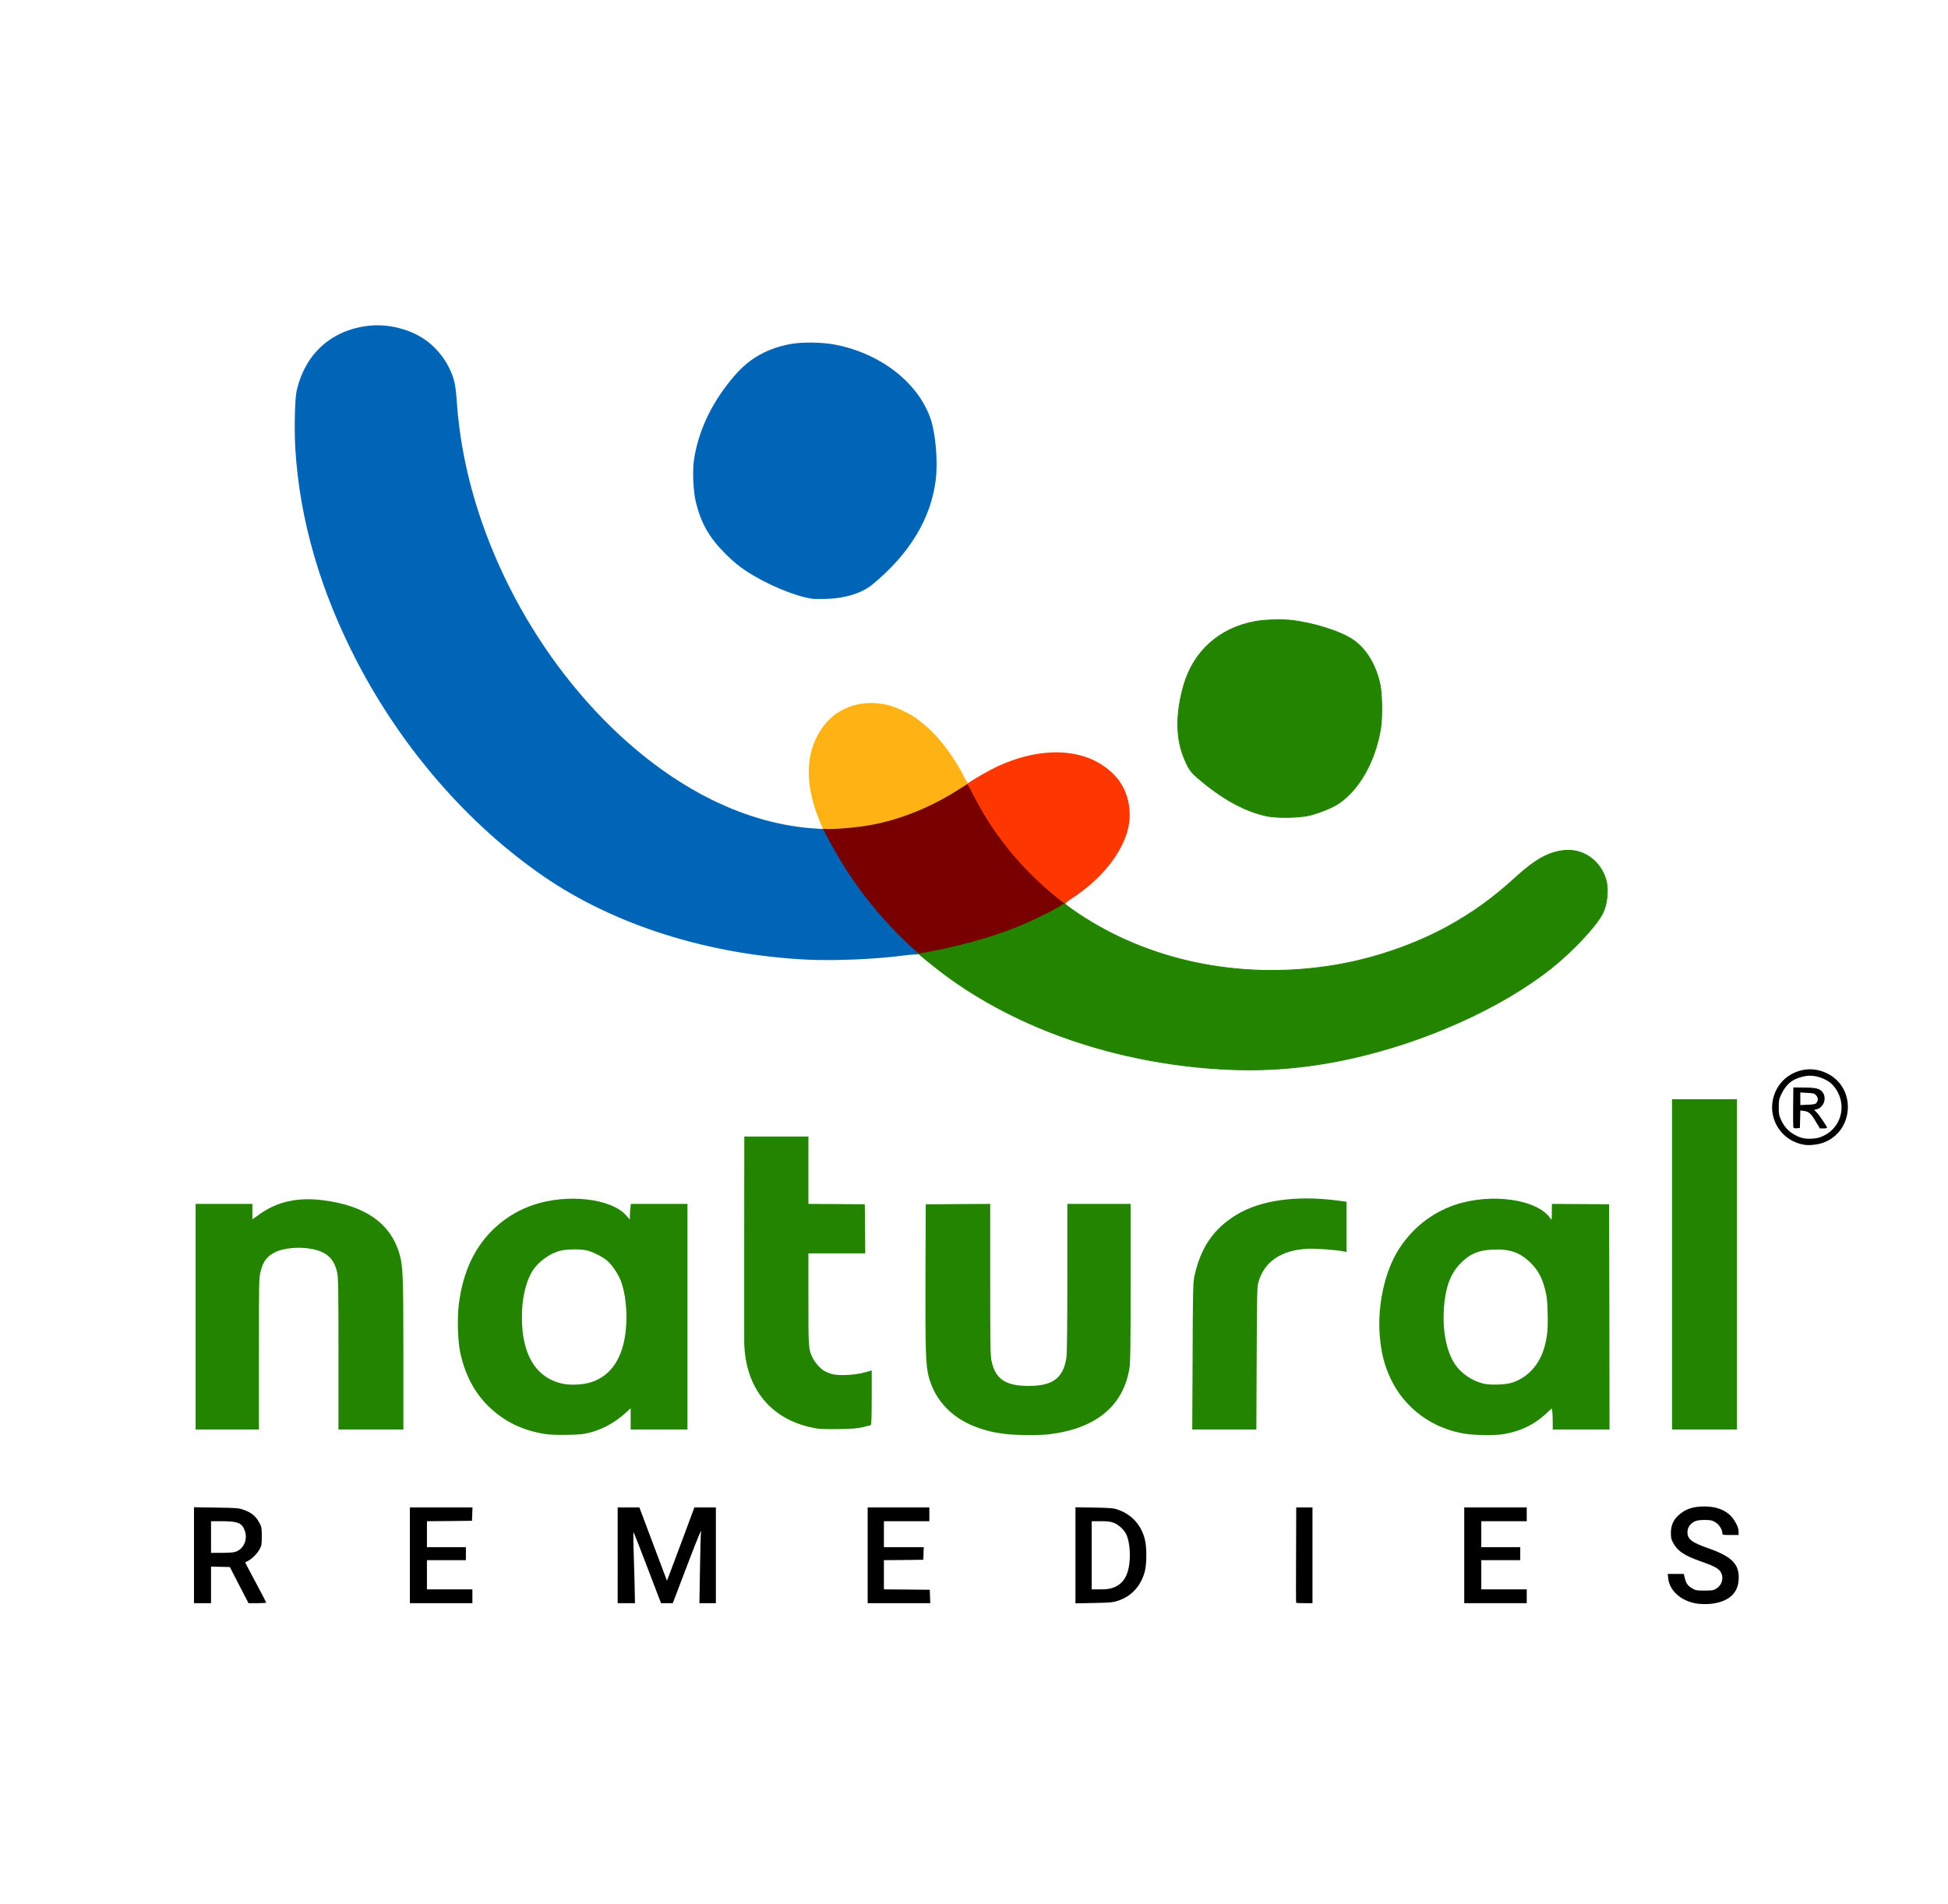 <svg xmlns="http://www.w3.org/2000/svg" viewBox="0 0 6000 5866" width="90" height="88"><rect x="0" y="0" width="6000" height="5866" fill="#333333" stroke="none"/><title>svgviewer-output (60)</title><style> .s0 { fill: #ffffff } .s1 { fill: #ffb214 } .s2 { fill: #0065b7 } .s3 { fill: #fe3600 } .s4 { fill: #238400;stroke: #238400;stroke-width: 2.5 } .s5 { fill: #238400 } .s6 { fill: #780000 } .s7 { fill: #000000 } </style><g id="l2Why50rI4fOeg681gmQdof"><g><path id="pOtbi9MxJ" class="s0" d="m-210 2076v-3790h3187.5 3187.5v3790 3790h-3187.5-3187.5zm5493.8 2853.8c40.2-10.6 63.7-37.1 63.7-71.1-0.3-34.5-27.8-58.7-91.3-81-57.7-20.2-66.2-27.7-66.2-58.2 0-21.3 5.7-32 21.2-39.8 8.3-4.2 15-5 38.8-5 26.7 0 29.5 0.5 40.5 6.8 12 7.2 22 22.7 22 34 0 5.2 1.2 5.5 17.5 5.5 9.7 0 17.5-0.5 17.5-1 0-4.3-7.5-20.3-14.5-31-25-38-85.5-52-132-30.3-26.5 12.8-46.5 39.8-46.5 63.8 0 22 21.5 49 50.5 63.5 7.5 3.7 27.2 11.5 43.7 17.2 55.5 19.5 63.8 27 63.8 59.3 0 20.5-5.3 31-20 39.5-7.8 4.5-13 5.2-42.5 5.2-32.3 0-34.3-0.2-45.3-6.7-13.7-8-19-15.5-23-32.3l-3-12.2h-17-16.7l1.5 7c12 49.7 78.2 82 137.2 66.7zm-4641.2-55v-56.5l36.5 0.8 36.5 0.7 28.7 55.8 28.8 55.5h16c8.7 0 16-0.5 16-1.3 0-1-13-25.5-28.8-54.7-32-59-34.5-67.8-21.5-73.5 12.3-5.5 30-23 37.3-36.5 9.2-17.8 9.7-47.3 0.7-64-12-23-24.7-33.8-50.5-42.8-14.5-5.2-21.7-5.7-76.5-6.7l-60.7-1v140.2 140.3h18.7 18.8zm805 42.5v-13.8h-70-70v-52.5-52.5h60 60v-12.5-12.5h-60-60v-47.5-47.5l69.5-0.5 69.2-0.7 0.8-13 0.7-13.3h-88.7-89v140 140h88.7 88.8zm499.2-48c-1-34.2-2.5-83.7-3.2-110l-1.8-48.2h8.8 8.7l25.8 67c14 36.7 33 86.2 42 110l16.5 43h10.5 10.5l11.5-29.3c6.2-16.2 25.2-66 42.5-110.7l31-81.3 9.5-0.7 9.2-0.8-1.7 18.3c-0.8 10-2.3 60.2-3.3 111.5l-1.5 93h17.8 18v-140-140h-25.5-25.8l-36 97c-53.5 143-47 128-56 128-7.5 0-8.2-1-13.7-15.8-3-8.5-22-59-42.3-112.2l-36.5-97h-25.7-26v140 140h19.2 19zm910.3 48.7l-0.8-13.2-70.5-0.8-70.7-0.5v-52.5-52.5l60.7-0.5 60.5-0.7 0.8-11.8 0.7-12h-61.2-61.5v-47.5-47.5h70 70v-13.7-13.8h-87.5-87.5v140 140h89 88.7zm578.3 5.8c55.7-18 87.5-66.3 87.5-132.8 0-66-30.3-112.7-86-132.7-13.5-4.8-21.8-5.8-66-6.8l-50.8-1v140.5 140.5l49.5-1c41.5-1 52-2.2 65.8-6.7zm599.7-132.8v-140h-17.5-17.5v140 140h17.5 17.5zm660 126.3v-13.8h-70-70v-52.5-52.5h60 60v-12.5-12.5h-60-60v-47.5-47.5h70 70v-13.7-13.8h-88.7-88.8v140 140h88.8 88.7zm-2884.2-512c39-10.2 76.2-31 108.5-60.2 11.5-10.8 17.2-14 23-14h7.7v32.5 32.5h80 80v-340-340h-79.7-79.5l-1.8 13.2c-0.7 7-1.5 17.8-1.5 23.8 0 10-0.2 10.5-7.7 10.5-6 0-10.3-2.8-20.3-13.8-30.2-33.2-105.7-53.7-178.5-48.5-127.2 9.3-232 79.8-283.7 191-42.8 92.5-51.8 215.5-22 306 38 115.3 127.7 191.5 249.7 211.5 34 5.8 95 3.5 125.8-4.5zm1410.5 5.8c145.2-16.8 231-86.5 250-203.8 3-18.5 3.7-63 3.7-256.7v-234.5h-90-90v226c0 147.7-1 232.7-2.7 245.5-9.3 66.2-40.5 89.2-122.3 89.5-80.7 0-111.2-19-123.7-78.3-3.3-15.5-3.8-52.5-3.8-250.5v-232.2l-91.7 0.5-92 0.7-0.8 211.3c-0.7 223.2 0.8 269.7 9.8 303.7 30 115.3 135.5 180 294.7 181 20 0 46.5-1 58.8-2.2zm1399.5-0.3c52.5-8 97.2-29.2 134.7-64.5 12.5-11.7 18.3-15.2 24-15.2 9.3 0 10.5 5 10.5 40.2v24.8h80 80l-0.5-339.3-0.7-339.5-80.5-0.7-80.8-0.5v25 25h-8.5c-7 0-9.5-1.5-14-8.8-19.7-32-89.5-56.5-161.7-56.5-120.5-0.2-223.5 55.5-287.5 155.3-41.8 64.7-65.5 169.2-58.3 254.5 11 127.7 73.8 224 177.8 272.7 53.2 25 128.5 36.3 185.5 27.5zm-3830.8-247.7c0-225 0.3-234 5-253 8.3-32.5 19.3-47.3 45.5-60.5 17.5-8.8 45-13.5 79-13.5 64.5 0 100.3 15.2 118 49.7 12.3 24.3 12.5 29 12.5 278v232.3h92.5 92.5v-219.8c0-236-1.2-269.2-11.7-305-27.3-94.5-104.8-149.7-234.5-166.5-69.5-9-129 5.3-183 43.8-14.3 10.2-23.3 15-28.3 15h-7.5v-23.8-23.7h-80-80v340 340h90 90zm1860.8 225.7c12-2.7 23-5.7 24.2-6.5 2.3-1.2 4-148.7 2-148.7-0.5 0-7 1.7-14.5 4-8.5 2.5-28.7 4.5-54 5.2-43.7 1.5-59.7-1-78.5-13-12.2-7.7-28.2-26.2-34.7-40.2-12.5-26.5-12.8-29.5-12.8-187.8v-148.2h87.5 87.5l-0.5-68-0.7-68.3-86.8-0.7-87-0.5v-103.8-103.7h-91.2-91.3v321c0 215 1 327.5 2.8 340.5 15.2 109.5 84.7 189 189 216 32.5 8.2 47.5 9.7 93.2 8.7 32-0.7 49.8-2.2 65.8-6zm1212.5-210.7c0.7-196.8 1.2-219.8 5-234.3 13.2-49.5 49.7-84 103.5-98 33.5-8.7 103.7-9 159-0.5l9.2 1.5v-68.7-68.8l-33-4c-52.2-6.5-77.7-7.5-119.2-4.5-70.5 5.5-125.3 20.8-170.3 47.8-72.5 43.5-113.5 104-131.7 193.7-3.5 17.3-4.3 49.3-5 237l-1 216.8h91.2 91.3zm1479.2-283.3v-501.2h-92.5-92.5v501.2 501.3h92.5 92.5zm252.3-377.8c0.5-0.5-8.5-0.7-20-0.7-16 0.2-18.5 0.7-11 2 9.2 1.5 28.7 0.7 31-1.3zm-57.3-77.5v-26h12c6.5 0 16 1 21.3 2.3 7.2 1.7 9.2 1.5 9.2-1.3 0-2.7-4.7-3.5-21.2-3.5h-21.3v-26.2-26l15.8-1c13.7-0.8 13.5-1-3.3-0.8l-18.7 0.3-0.8 52.5c-0.5 53 0 60.2 4.5 57.5 1.5-0.8 2.5-12.8 2.5-27.8zm-67.7-29c-0.3-17.5-0.8-19.2-2.5-12-2 8-0.8 32.5 1.7 32.5 0.5 0 1-9.2 0.8-20.5zm213.2-10c-2.2-9.7-2.5-8.7-2.5 10.5 0 19.3 0.3 20.3 2.5 10.8 1.5-6.8 1.5-14.8 0-21.3zm-70.5-17.5c0-2.2-1-5-2.5-5.7-1.5-1-2.5 2.2-2.5 8 0 7 0.8 8.5 2.5 5.7 1.3-2 2.5-5.7 2.5-8zm-25.5-80c-8-1.7-16-1.7-23.7 0-11.3 2.3-10.3 2.5 11.7 2.5 22 0 23-0.2 12-2.5zm-1659-17.2c196.5-13.3 405.5-69.8 595.8-160.5 147.2-70.3 270-156.5 349.2-245.8 55-62.2 69.5-89.7 69.5-132.2 0-69-65.2-130-127.2-118.8-45.8 8.3-81.8 29.3-137.8 80.3-56 51.2-104 88-160 122.7-136 84.5-291 137.8-461.2 158.3-77 9.2-196.8 9.2-276.5 0-180-20.8-351.8-85.3-486.5-182-19.8-14-20.8-15.3-20.8-24.3 0-9 0.8-10 20.5-22.7 116.5-76.3 188.5-185.8 177.5-269.3-5.2-37.2-20.2-69.7-44-95-57.2-60.7-145-84-241.5-63.7-57.7 11.7-126.2 41.5-180 77.5-10.7 7.2-19 10.7-24.2 10.7-7.5 0-8.8-1.2-16.8-16.7-33-65.5-78.7-126.5-122-162.5-28.2-23.8-40.5-31.8-70.2-45.8-32.8-15.5-49.3-20-82-21.7-23.8-1.3-29-0.8-49.8 5.2-28.5 8.3-47 17.8-68.7 35.8-44 36.2-71.5 98-71.8 162-0.2 46 11.8 97 35.5 151.5 4.3 9.2 7.5 20.5 7.5 25v8l-31.5-1.8c-217-11.5-438-120.5-635.7-312.7-270.3-263.5-450.5-641.5-475.3-997.5-4-58-8.2-77-24.2-109.8-35-71.5-104-118.2-190.3-128.7-53.5-6.5-122.2 12.5-168.7 46.7-38.3 28.5-70.3 72.5-86.3 119.3-10.7 31.7-13.5 51-14.7 103-4.5 180.2 34.2 380 111 574.2 133.2 337.8 371.2 642 654.5 837 196.2 135.3 457.5 225.5 725 250.8 124.5 11.5 269.2 8.7 379.2-7.8 13.5-1.7 30.8-3.5 38.3-3.5 13.7 0 14.2 0.3 37 19.3 172.5 143.7 395.2 247.7 640.2 299.2 147 31 307.3 44.5 427 36.3zm99-782c31.3-7.8 69.5-23.8 88.8-36.5 64.2-43.3 113.7-132.3 129.5-232.5 5-31.3 3.7-90.5-2.3-118.8-12.7-60.5-42.7-110.2-83.7-138-52.5-35.5-169.8-65.2-241.8-61.2-100.5 5.7-179.7 48.5-228.2 123-23.5 36.5-37.3 74-48 133.2-12.8 68.3-5 121.8 26 182.5 5.5 10.5 13 19.3 28.5 32.5 75.2 65 144.2 103 214.2 118.3 29 6.5 86.8 5.2 117-2.5zm-1430.5-673.8c54.5-13.5 70.8-23.2 125.8-75.5 87-82.7 137.2-175 151.7-278.5 7.3-51 0.8-130.7-14.2-176-32-96.7-120.5-177-238.5-216.2-135.5-45.3-264.5-17-346.8 75.5-71.7 81.2-116 172-129.7 266.5-8.8 61.2 6 139.2 37 195 26.7 47.7 72.7 96.5 123.2 130 61.8 40.7 147 77 203.8 86 17.2 3 63-0.8 87.7-6.8z"></path><path id="pxjvC7OMA" class="s0" d="m642.5 4734.8v-56.3h43.3c36.2 0 44.5 0.7 53 4.7 18.7 8.5 26 22.8 26 51.5 0.2 20.5-5.3 34.5-17 44.5-11.8 9.8-22.5 11.8-65.8 11.8h-39.5z"></path><path id="p1DiKlL2Yi" class="s0" d="m3355 4791v-112.5h35c42 0 55.5 4 71.8 20.5 19.5 20.5 25.7 42 25.7 90.8-0.2 37.5-3.7 57.5-13.7 76-9.3 16.7-19.8 26-37.5 32.5-11.5 4.5-19.5 5.2-47.5 5.2h-33.8z"></path><path id="peYGbfY2j" class="s0" d="m1724.3 4269.5c-45.3-10-79.8-37.5-100.5-80-16.5-34-23.8-75-23.8-133.5 0.3-82.3 16.5-136.5 52.5-172.5 18.5-18.8 43.3-33 67.8-38.8 19-4.5 73.2-5 92.7-1 18.3 3.8 50.8 20 65 32.3 14 12.3 32.5 39.3 41 60.3 10.3 25 16 57.5 17.8 99.7 3.5 89.8-12.5 151.5-49.3 191-30.7 32.8-59 44.3-112.5 45.5-24 0.8-38.7-0.3-50.7-3z"></path><path id="pHfqkUWTl" class="s0" d="m4562.5 4269.8c-22.5-5.1-49.8-19.1-66-34.1-34.3-31.2-51.5-75.2-56.8-143.5-3-42 0.3-94.2 7.8-126.2 13.7-57.3 48.3-98.8 97-117 14.2-5.3 22.2-6.5 53.5-7.5 61.3-2 91 8 124.5 41.7 22.5 22.5 34.5 45 44.3 81.8 5.5 21.7 6.5 31.2 7.5 77.7 1.5 56-0.5 80-9.6 113-14.7 55.3-52.5 96.3-102.2 111.5-19.5 6-78.3 7.5-100 2.5z"></path></g></g><g id="l1tMo9KL6ZDRa1PfVCj9Bg3"><g><path id="pmQ3NbZdp" class="s1" d="m2526.8 2559.3c-3.3-3.1-1.8-5.8 3.2-5.8 5 0 5-0.3 1-9.3-52.8-119.2-53.3-219.5-1.8-297.5 37.5-57 101.3-86.7 171.3-80.5 30.2 2.8 49.2 8.3 78.7 22.3 29.8 14 42 22 70.3 45.7 43 36 89 97 122 162.3 6.2 12.2 9.5 16.5 12.2 15.5 2.8-1.3 3.8 0.2 3.8 4.2 0 5-5.5 9.5-29 24.3-107.3 68-213 105.2-332.3 116.7-38.7 3.8-96.7 5-99.5 2z"></path></g></g><g id="l4LqFwykbjdMdaDOLaK8QHU"><g><path id="p19Bh0inxv" class="s2" d="m2485.8 2956c-304.3-15-593.6-106.5-812.1-257-231-159-433.2-391.3-572.5-658-114-218.8-178-438.3-191.5-657.8-3.7-61-1.7-155.2 4-179.7 26.3-114.5 107-187.3 222.3-200.3 58-6.5 124 9.5 171.7 41.8 30 20.2 59.3 54 75.5 87.5 16 32.7 20.3 51.7 24.3 109.7 24.7 356 205 734 475.2 997.5 197.3 191.8 417.5 300.5 634 312.8l30.8 1.7 11.5 22.8c58.2 113.2 145.2 228.5 240.7 319 41.3 39 43.5 43.7 20.8 44-7.8 0-28.3 2-45.5 4.2-77.8 10.5-207.3 15.8-289.3 11.8z"></path><path id="pQKgVFcAX" class="s2" d="m2501.3 1844.3c-56.6-9-142.1-45.3-203.8-86-23-15.3-39-28.5-61.5-50.8-51-51-76.3-94.5-92.5-160-8-31.2-11-96-6.3-129.2 13.8-94.5 58-185.3 129.8-266.5 44.2-49.8 99-79.8 169-92.5 34-6.3 94.2-5.5 132.7 1.5 142.3 26 261 118.2 298.5 231.7 14.5 43.8 21.8 129 15.3 182.8-14 120.7-80.8 231.2-196.5 326-32.3 26.2-83.8 42-142.3 43.5-19.2 0.5-38.2 0.2-42.5-0.5z"></path></g></g><g id="l5FYE6dQjHT1GvCVhL0X9Pg"><g><path id="pP15TqOtn" class="s3" d="m3246.3 2771.8c-94.6-77.3-168.3-163.1-228.1-264.6-23.5-40.2-46.5-86.5-44-88.7 14-12.5 71.3-45.8 104.8-60.8 49.5-22.2 98.7-35.5 147-39.2 85.5-6.8 158.5 18 208 70.5 44 46.5 57.7 120.5 34.2 185.2-25.5 71-85 140-167.7 194-13.3 8.8-20.3 14.8-19.5 17 1 2.3-1 3.3-6.8 3-6 0-12.7-4-28-16.5z"></path></g></g><g id="l4eaojD58PYKIqWEIeqSudQ"><g><path id="p8Vwz0oop" class="s4" d="m3762.5 3293.3c-321.8-18.8-625.3-122.3-852.5-291.1-31.3-23.2-87.5-69-87.5-71.2 0-1 9.3-3 20.8-5 11.2-1.8 30.7-5.3 43-8 12.4-2.5 27.7-5.8 34-7 13.4-2.8 64-15.5 88.5-22.8 81-23.5 176.2-62.7 238.9-99 22-12.7 25.8-13 33.5-4 4 4.8 31 23.8 57.5 40.8 222 141.5 501.1 193.7 778.8 146 117-20 240.8-62.8 341-117.8 77.3-42.5 140.8-88.2 211.5-153 59.8-54.5 101.8-77.5 149.8-81.7 57.2-5.3 109.7 32.2 126.7 90.5 8.5 29.2 4 75.5-10 103.2-20.5 40.5-94.2 118.8-161.5 171.8-154.2 121.2-386.3 225.2-615 275.7-136 30-263.3 40.3-397.5 32.5z"></path><path id="pGHAbnW5c" class="s4" d="m3902.5 2513.8c-70-15.3-139-53.3-214.3-118.3-22.2-19.3-28.4-28.8-42.9-65-23.8-60.3-23.5-135.8 1-220.5 30-103.5 108.5-174.3 217-195.3 29-5.7 82.7-7.5 114.2-4 69.3 8 150.8 33.8 189.3 59.8 40.9 27.7 70.9 77.2 83.9 138 6 28.5 7.3 101.5 2 133.7-16 100.8-65.2 189.3-129.5 232.5-19 12.8-57.5 28.5-88.7 36.5-30.3 7.8-101.8 9-132 2.5z"></path></g></g><g id="l1AFkdNeO4xixzatgWwjyyF"><g><path id="p7gBCiE7X" class="s5" d="m1677.5 4417.3c-70.8-11.8-126.3-39.3-174.5-86.8-42.8-42.3-72-99-85.8-166-7.5-36-9.2-107-3.7-149 6.2-48.3 18.5-92.3 36.3-130.8 38.5-82.5 108.2-145 194.7-173.7 103-34.3 236.3-19.5 282.8 31.5l12.7 14v-11c0-6 0.8-16.8 1.5-23.8l1.8-13.2h87 87.2v347.5 347.5h-87.5-87.5v-32.8-32.7l-15.5 14.2c-32.5 29.5-69.5 50-108.8 60.5-21.2 5.5-30.5 6.5-72 7.3-32.5 0.5-54.2-0.3-68.7-2.8zm143-159.5c61.8-19.7 98.3-74.7 107-160.5 5.7-53.7-1-116.5-16-153.5-8.5-21-27-48-41-60.2-14.3-12.3-46.8-28.5-65-32.3-18.8-4-59-3.2-77.8 1-36.7 8.8-74.7 37.8-92 70-18.2 34.8-28 81.3-28.2 133.8-0.3 116.5 42.7 187.7 124.3 206 24.9 5.7 63.9 3.7 88.7-4.3z"></path><path id="pXrM2ZQsO" class="s5" d="m3094 4417c-33.3-4.5-45.8-7.3-74-16.3-83.3-26.9-139.5-83.5-159.8-160.9-8.9-34.3-10.4-80.3-9.7-311.3l0.8-218.7 99.5-0.8 99.2-0.5v232.3c0 197.9 0.5 234.9 3.8 250.4 12 57.3 43.2 78.3 116.2 78 73.8-0.2 106-25.2 114.8-89.2 1.7-12.8 2.7-97.8 2.7-245.5v-226h97.5 97.5v242c0 200.3-0.7 245.5-3.7 264.3-19 117.2-104.8 186.9-250 203.7-30.8 3.5-104.8 2.7-134.8-1.5z"></path><path id="p9aQ36FRn" class="s5" d="m4516.3 4417.3c-103.6-15.6-189.3-78.1-232.8-169.8-19.8-41.8-29.3-80-33.8-133.5-7.5-93.3 15.8-198.8 58.5-265.5 41.8-65.5 101.8-112.8 173-137 111.5-37.8 255-17.3 294.3 42 4 6 4.2 5.2 4.2-19.5l0.3-25.5 88.2 0.5 88 0.7 0.8 347 0.5 346.8h-87.5-87.5v-24.8c0-13.5-0.8-28.2-1.5-32.5l-1.5-7.7-16.5 15.2c-37.5 35.3-82.3 56.5-134.8 64.5-23.7 3.8-84 3-112-1zm138.8-157.5c49.5-15 87.5-56.2 102.2-111.5 8.8-32.2 11-57.2 9.5-105.7-1-37.8-2.2-49.3-7.7-70-9.5-36.8-21.5-59.3-44-81.8-32.3-32.5-64.5-44-117.3-41.5-45.5 2-73.2 14.3-102.5 45.8-28 29.7-43.2 71.5-47.7 131.5-5.3 71 7 135.2 33.7 175.5 19.3 29 53.5 52.2 88.8 60.2 20.5 4.8 65.5 3.3 85-2.5z"></path><path id="pYIa5kYdB" class="s5" d="m602.5 4056v-347.5h87.5 87.5v23.8 23.7l21-15c55.3-39.8 118.8-53.8 196.5-43.8 130.5 16.5 208.5 71.5 235.8 166.6 10.4 36 11.7 68.5 11.7 312.4v227.3h-100-100v-232.3c0-196.4-0.5-235.2-3.8-250.2-9-43.2-32-65-78.5-73.7-38-7.5-86.7-3-112.2 9.7-26.3 13.3-37.3 28-45.5 60.5-4.8 19-5 28-5 253v233h-97.5-97.5z"></path><path id="p117ar6OsY" class="s5" d="m2518.8 4400.8c-140.6-21.8-224.6-121.3-226.6-268.6-0.2-13.7-0.2-161.5 0-328l0.3-303.2h98.7 98.8v103.7 103.8l87 0.5 86.7 0.7 0.8 75.8 0.5 75.5h-87.5-87.5v140.7c0 150 0.2 154 12.7 180.3 6.5 14 22.5 32.5 34.8 40.2 5.2 3.3 16 7.8 24 10.3 21 6 71.5 3.7 101.7-4.8l21.8-6.2v83.2c0 50.8-1 84-2.5 85-1.3 0.8-12.3 3.8-24.3 6.5-17.2 4-33.2 5.3-73.2 6-28.3 0.5-58 0-66.3-1.5z"></path><path id="p15xEZMG9h" class="s5" d="m3673.3 4179.3c0.7-194.8 1.4-227.3 4.9-244.6 18.3-89.7 59.3-150.2 131.8-193.7 72.5-43.5 181.2-59 304.5-43.5l33 4.2v77.5 77.5l-7.8-1.7c-25-5-86.2-9.5-112.2-8.3-82 4.3-134.5 40.3-151.8 104.5-3.7 14.5-4.2 37.5-5 234.3l-1 218h-98.7-98.8z"></path><path id="phVnDDN01" class="s5" d="m5150 3894.8v-508.8h100 100v508.7 508.8h-100-100z"></path><path id="p1E9I6EPDS" class="s5" d="m2852.5 2928.8c0-4.6 9.5-7.8 24.5-7.8 8 0 7 6.7-1.3 8.5-20.9 4.2-23.2 4.2-23.2-0.8z"></path><path id="p1D3SKQg3n" class="s5" d="m2902.5 2918.5c0-4 1.8-5 8.8-5 9.9 0 12.2 6 3.2 8.5-9.5 2.5-12 1.8-12-3.5z"></path><path id="p17yhA3YdO" class="s5" d="m2925 2913.5c0-4 1.8-5 8.8-5 9.9 0 12.2 6 3.2 8.5-9.5 2.5-12 1.8-12-3.5z"></path><path id="pem4zwfr5" class="s5" d="m2985 2898.5c0-4 1.8-5 8.8-5 9.9 0 12.2 6 3.2 8.5-9.5 2.5-12 1.8-12-3.5z"></path><path id="pxM67MSO" class="s5" d="m3027.5 2886c0-4 1.8-5 8.8-5 9.7 0 11.4 3.5 3.9 7.5-7.7 4-12.7 3-12.7-2.5z"></path><path id="ps8qTmFQG" class="s5" d="m3167.5 2835c0-5.8 1-6.5 8.8-6.5 13.2 0 11.4 3.3-6.8 12-1.3 0.5-2-2-2-5.5z"></path></g></g><g id="l5SBfcgvCgFE84I9hY9Ny9E"><g><path id="poVsHCr1N" class="s6" d="m2791 2902.3c-97.8-93.1-177.5-199.3-241.8-321.8l-13.9-27h23c30.2 0 91-6 125.5-12.5 90-16.8 184.2-54.8 266.4-107.5 14.8-9.8 28.1-17.5 29.1-17.5 1.2 0 8 12 15.5 27 60.2 121.5 147.7 230 255.2 317.7 13 10.8 25.3 20 27 20.5 7.8 2.5-87.7 51.8-144.7 74.3-85 34-194.8 63.7-297.5 81-5.5 1-12-4-43.8-34.3z"></path></g></g><g id="l2piNsxbLfy2xFiiPmVXepB"><g><path id="pTopIk7NA" class="s7" d="m5235 4940.8c-51.8-4.6-92.5-37.8-96.8-78.8l-1.5-13.5h24.8 24.7l3 12.2c4 16.8 9.3 24.3 23 32.3 10.5 6.2 13.8 6.7 37.8 6.7 22 0 27.8-0.7 35-5.2 18.8-11 25.3-32.5 15.5-51-6-11.3-20.5-19.3-59.3-32.8-53-18.5-73.5-32-87.5-57.5-6.2-11.2-7.2-16.2-7.2-31 0-23 7.5-40.2 23.7-54.7 21.8-19.5 44.3-27 81-27 40 0.2 72.3 15 89.3 41 10.3 15.5 14.5 27 14.5 38.5v8.5h-25c-24 0-25-0.3-25-5.5 0-11.3-10-26.8-22-34-10.3-6-14.3-6.8-33-6.8-16.3 0-23.5 1.3-31.3 5-12.9 6.5-21.2 19-21.2 32.3 0 22.2 13 32 66.3 50.7 68 23.8 92 47 91.7 89.3-0.2 29.5-10.8 50.2-32.5 64.2-21.8 13.8-54 20-88 17z"></path><path id="pUZUodyNE" class="s7" d="m597.5 4790.8v-147.8l68.3 1c62.7 1 69.2 1.5 84 6.7 25.7 9 38.5 19.8 50.5 42.8 5.2 9.7 6 14.7 6 38.7 0 25-0.5 28.8-6.8 40.3-7 13.2-23.2 29.5-36 36-4 2-7.7 3.7-8.2 4.2-0.5 0.3 14 28 32 61.3 18 33.5 32.7 61.7 32.7 62.7 0 1-12.3 1.8-27.3 1.8h-27.2l-28.8-55.5-28.7-55.8-29-0.7-29-0.8v56.5 56.3h-26.3-26.2zm125.5-9.8c26.8-7.5 41-37.7 31-65.7-8.5-23.8-21.3-29-68.3-29.3h-35.7v48.8 48.7h32c17.5 0 36-1.2 41-2.5z"></path><path id="p8cHhDPTY" class="s7" d="m1262.5 4791v-147.5h96.3 96.5l-0.8 20.8-0.7 20.4-69.3 0.8-69.5 0.5v40 40h60 60v20 20h-60-60v45 45h70 70v21.3 21.2h-96.3-96.2z"></path><path id="p191a1Jc2t" class="s7" d="m1902.5 4791v-147.5h33.5 33.3l36.5 97c20.2 53.3 39.2 104 42.5 112.8l6 16 6.2-16c3.3-8.8 22.3-59.5 42.3-112.8l36-97h33.2 33v147.5 147.5h-25.5-25.2l1.7-104.3c0.8-57.5 2.3-107.7 3-112 3.8-17.7-5 2.3-35.3 81.3-17.4 46-36.2 95.3-41.7 109.5l-9.7 25.5h-18.3-18l-40.8-106.8c-22.4-59-42-108.7-43.2-110.7-1.5-2.5-1.7 10-1 33.8 0.8 20.7 2.3 70.5 3.3 110.7l1.5 73h-26.5-26.8z"></path><path id="piSRF1NEL" class="s7" d="m2672.5 4791v-147.5h95 95v21.3 21.2h-70-70v40 40h61.3 61.5l-0.8 19.5-0.7 19.3-60.5 0.7-60.8 0.5v45 45l70.8 0.5 70.5 0.7 0.7 20.8 0.8 20.5h-96.5-96.3z"></path><path id="px2uXcosl" class="s7" d="m3312.5 4791v-148l58.3 1c52.2 1 59.5 1.8 73.5 6.8 42.2 15.2 71.2 47.5 82 91.5 6 23.9 6 73.7 0 97.5-11.5 45.2-41 77.7-83.5 91.5-14.3 4.7-23.8 5.7-73.3 6.7l-57 1zm116.3 99.8c35-13 51-44.8 51.2-101 0-25.8-4.5-50.5-11.5-64.5-7-13.8-23.8-29-38-34.3-10.3-4-19.3-5-40.5-5h-27.5v105 105h26.3c20.2 0 28.9-1.3 40-5.3z"></path><path id="pyR3dtXNN" class="s7" d="m3992.3 4937.5c-0.6-0.5-0.8-67-0.3-147.5l0.5-146.5h25 25v147.5 147.5h-24.5c-13.5 0-25.3-0.5-25.8-1z"></path><path id="p3hU7KuW5" class="s7" d="m4510 4791v-147.5h96.3 96.2v21.3 21.2h-70-70v40 40h60 60v20 20h-60-60v45 45h70 70v21.3 21.2h-96.3-96.2z"></path><path id="pB1bBsCgA" class="s7" d="m5555 3526c-66-12-108.5-75.5-94-140.5 7.3-32.5 27.3-60 55.3-75.8 38-21.2 79.5-21.2 117.5 0 84.5 47.5 74.2 175.6-16.8 209.8-18 6.7-45.3 9.7-62 6.5zm61-27c60.5-28.3 75-105.8 29.3-156.5-15-16.5-45-29-70.3-29-16.8 0-40.3 6.7-54.8 16-13.2 8.5-24.7 22.5-33.7 41.5-7 14.5-7.8 18.5-7.8 40 0 20.7 1 25.7 7 38.5 9.6 20.2 21.1 33.7 38 43.7 19.8 12 33.8 15.5 56.8 14.3 15-0.8 23.3-2.8 35.5-8.5z"></path><path id="p1H39YRLYh" class="s7" d="m5523.8 3473c-0.8-1.8-1.1-30.3-0.8-63.3l0.7-60 32.5 0.3c37.5 0.2 48.8 3 57.5 14.5 14 18.5 3.3 47.8-19.5 52.8l-6.7 1.7 7.2 6.8c7.3 6.7 32.8 44.2 32.8 48 0 1.2-5 2.2-11 2.2h-11.3l-11.7-20c-15.3-25.8-21.8-31.8-36.5-33.8l-11.8-1.7-0.7 27-0.8 27.2-9.5 0.8c-6 0.5-9.7-0.3-10.5-2.5zm69.8-74.5c7-7.3 7.2-16.3 0.7-23.8-5.5-6.5-7.7-7.2-27.5-8.2l-21.7-1.3v19.5 19.3l22.5-1c15.5-0.5 23.5-1.8 26-4.5z"></path></g></g></svg>